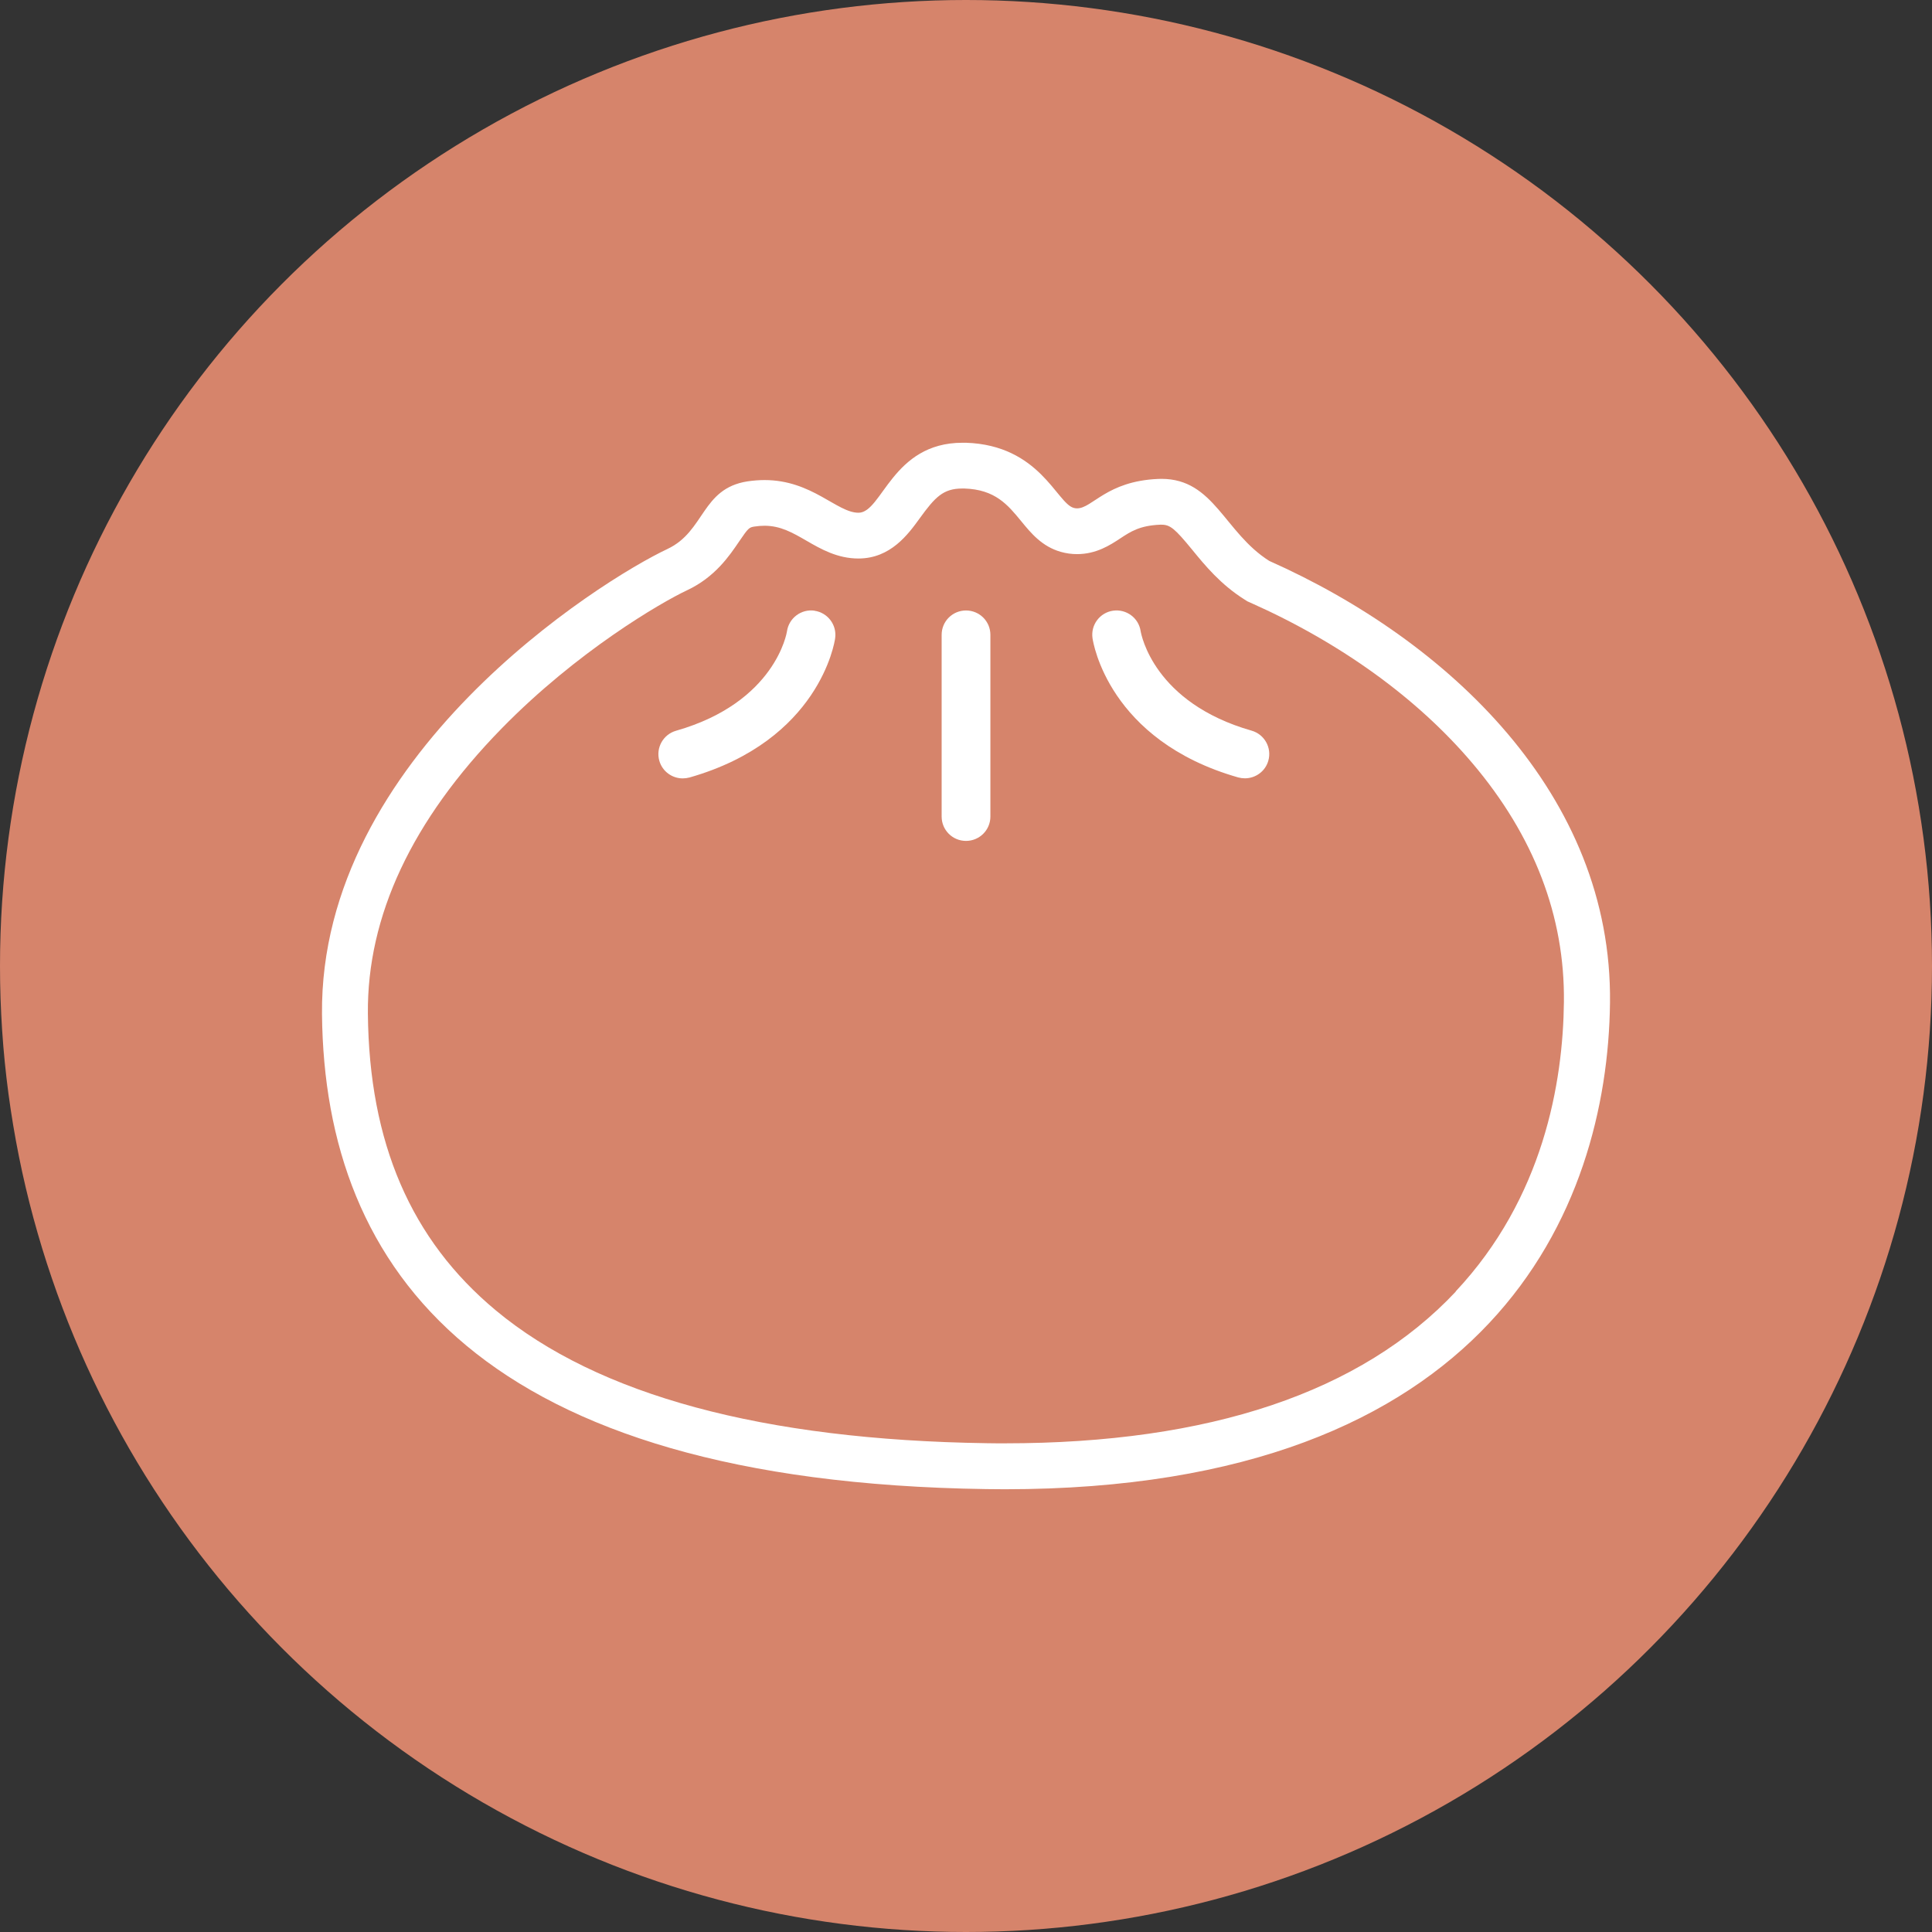 <svg width="48" height="48" viewBox="0 0 48 48" fill="none" xmlns="http://www.w3.org/2000/svg">
<rect x="0" y="0" width="48" height="48" fill="#333333" stroke="none"/>
<circle cx="24" cy="24" r="24" fill="#D6846B"/>
<g clip-path="url(#clip0_1079_1103)">
<path d="M31.535 13.936C30.418 13.232 30.164 11.899 28.859 11.897C28.83 11.897 28.802 11.897 28.772 11.899C27.49 11.955 27.14 12.63 26.76 12.63C26.73 12.63 26.702 12.627 26.672 12.617C26.252 12.497 25.831 11.06 23.999 11C23.971 11 23.941 11 23.913 11C22.162 11 21.92 12.739 21.329 12.739C20.791 12.739 20.176 11.927 18.995 11.927C18.86 11.927 18.717 11.938 18.567 11.96C17.425 12.141 17.516 13.199 16.585 13.638C14.921 14.422 7.94 18.787 8 25.196C8.061 31.605 12.006 36.816 24.502 36.996C24.656 36.998 24.812 37 24.964 37C37.072 37 39.94 30.015 40 24.913C40.061 19.746 35.978 15.913 31.535 13.936ZM36.168 32.09C33.819 34.591 30.051 35.859 24.964 35.859C24.817 35.859 24.667 35.859 24.518 35.856C18.96 35.775 14.855 34.666 12.318 32.556C10.21 30.802 9.17 28.391 9.14 25.185C9.117 22.763 10.234 20.38 12.461 18.101C14.339 16.18 16.425 14.968 17.072 14.664C17.766 14.338 18.123 13.807 18.36 13.458C18.597 13.107 18.617 13.103 18.744 13.082C18.83 13.069 18.915 13.062 18.994 13.062C19.392 13.062 19.691 13.234 20.035 13.433C20.396 13.642 20.805 13.876 21.327 13.876C22.128 13.876 22.565 13.272 22.854 12.872C23.232 12.351 23.433 12.137 23.909 12.137C23.926 12.137 23.943 12.137 23.96 12.137C24.727 12.161 25.039 12.544 25.372 12.949C25.613 13.244 25.887 13.578 26.356 13.711C26.487 13.748 26.623 13.767 26.758 13.767C27.238 13.767 27.582 13.542 27.832 13.377C28.091 13.206 28.317 13.058 28.821 13.036C28.834 13.036 28.845 13.036 28.857 13.036C29.071 13.036 29.186 13.129 29.618 13.656C29.934 14.043 30.327 14.523 30.922 14.896L30.991 14.94L31.066 14.973C33.31 15.972 35.217 17.35 36.58 18.96C38.114 20.77 38.88 22.768 38.855 24.896C38.833 26.894 38.346 29.762 36.164 32.087L36.168 32.09Z" fill="white"/>
<path d="M24 15.167C23.665 15.167 23.395 15.437 23.395 15.771V20.288C23.395 20.622 23.665 20.892 24 20.892C24.335 20.892 24.606 20.622 24.606 20.288V15.771C24.606 15.437 24.335 15.167 24 15.167Z" fill="white"/>
<path d="M31.096 18.153C28.664 17.459 28.354 15.765 28.339 15.681C28.29 15.352 27.985 15.127 27.656 15.172C27.325 15.219 27.096 15.525 27.143 15.855C27.158 15.958 27.538 18.395 30.763 19.315C30.819 19.33 30.874 19.337 30.93 19.337C31.193 19.337 31.436 19.165 31.511 18.9C31.603 18.579 31.417 18.245 31.096 18.153Z" fill="white"/>
<path d="M20.236 15.172C19.905 15.125 19.599 15.356 19.552 15.686C19.55 15.703 19.275 17.448 16.797 18.155C16.475 18.247 16.289 18.581 16.381 18.902C16.456 19.166 16.699 19.339 16.962 19.339C17.017 19.339 17.073 19.331 17.129 19.317C20.354 18.397 20.736 15.96 20.749 15.857C20.796 15.527 20.565 15.221 20.236 15.174V15.172Z" fill="white"/>
</g>
<defs>
<clipPath id="clip0_1079_1103">
<rect width="32" height="26" fill="white" transform="translate(8 11)"/>
</clipPath>
</defs>
</svg>
